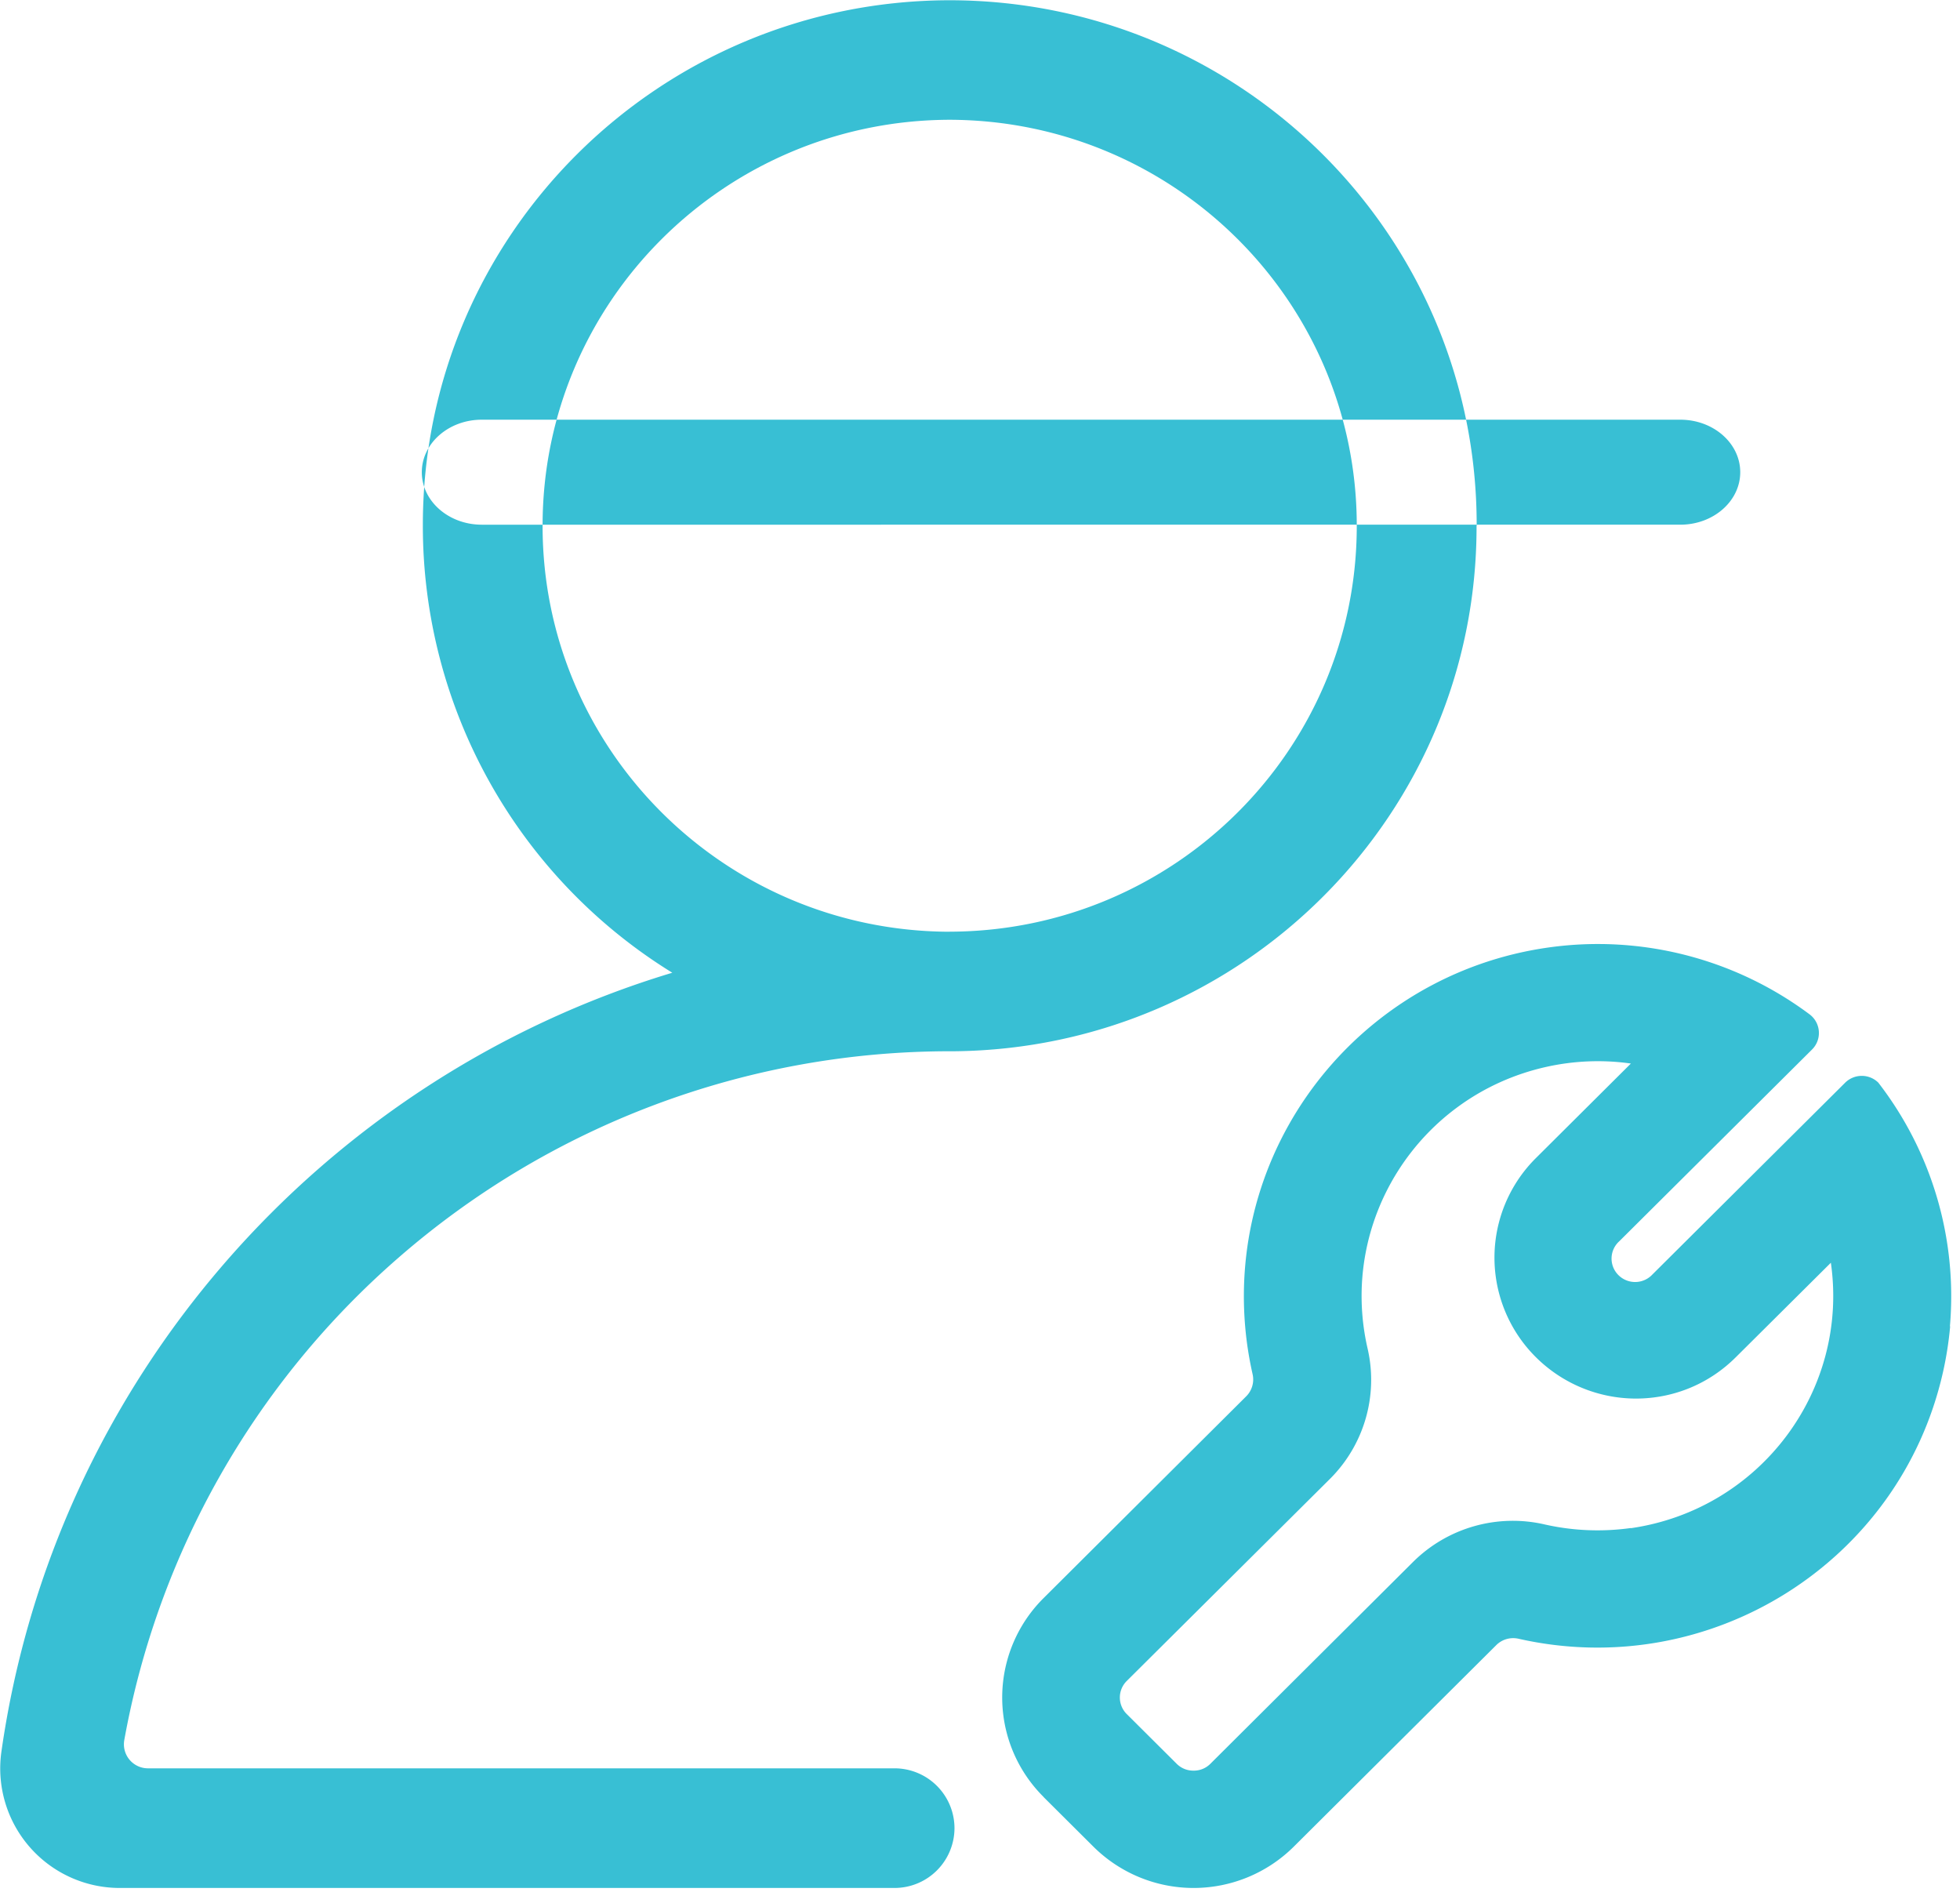 <?xml version="1.0" encoding="UTF-8"?>
<svg xmlns="http://www.w3.org/2000/svg" class="svg-icon" style="width: 1.03em;height: 1em;vertical-align: middle;fill: currentColor;overflow: hidden;" viewBox="0 0 1055 1024" version="1.1">
  <path d="M877.847 822.241a128.962 128.962 0 0 1-46.266-1.893 76.21 76.21 0 0 0-71.059 20.232l-109.072 108.606a12.505 12.505 0 0 1-9.061 3.631 12.567 12.567 0 0 1-8.999-3.662l-26.872-26.748a12.536 12.536 0 0 1 0-17.873l109.227-108.606c18.587-18.432 26.283-45.118 20.325-70.532-15.515-68.143 27.462-135.851 95.977-151.273 15.019-3.382 30.534-4.034 45.801-1.862l-51.293 51.045a75.528 75.528 0 0 0 0.434 107.272 76.49 76.49 0 0 0 53.496 22c20.356 0 39.44-7.913 53.807-22.218l51.2-50.89c9.837 68.949-38.291 132.841-107.644 142.864m171.722-108.668a187.92 187.92 0 0 0-38.571-131.165 12.722 12.722 0 0 0-17.904 0.155l-103.61 103.083a12.722 12.722 0 0 1-17.904 0.807 12.536 12.536 0 0 1 0-18.618l103.703-103.145a12.536 12.536 0 0 0-1.241-18.991 190.526 190.526 0 0 0-130.451-37.143c-105.007 9.247-182.582 101.376-173.304 205.762 0.745 8.44 2.079 16.787 3.941 25.041a12.784 12.784 0 0 1-3.413 11.885l-109.103 108.637a75.404 75.404 0 0 0 0 106.992v0.062l26.872 26.748a76.521 76.521 0 0 0 107.768 0l109.134-108.606c3.165-3.103 7.758-4.344 12.102-3.289 102.741 23.118 204.924-40.96 228.166-143.143a188.664 188.664 0 0 0 3.941-25.01m-538.562-212.402c-121.111-0.31-219.136-98.056-219.074-218.484-0.062-120.429 97.963-218.174 219.074-218.515 121.173 0.31 219.229 98.056 219.167 218.515 0.062 120.398-97.963 218.143-219.074 218.453m283.617-218.453C795.152 126.821 668.176 0.217 511.317 0h-0.155c-156.858 0.248-283.803 126.852-283.555 282.81a282.469 282.469 0 0 0 134.268 240.578C172.528 580.453 29.168 743.114 0.745 942.701a64.326 64.326 0 0 0 63.891 73.263h416.737a32.272 32.272 0 0 0 32.396-32.178 32.272 32.272 0 0 0-32.396-32.209H79.593a12.94 12.94 0 0 1-12.691-15.236 449.846 449.846 0 0 1 147.394-259.413 451.801 451.801 0 0 1 297.146-111.275h2.141c155.896-1.552 281.445-127.721 281.197-282.748m109.661-0.652H259.32c-17.811 0-32.272-12.691-32.272-28.238 0-15.577 14.46-28.269 32.272-28.269h645.12c17.842 0 32.272 12.691 32.272 28.269 0 15.546-14.429 28.238-32.272 28.238" fill="#38BFD4"></path>
</svg>
